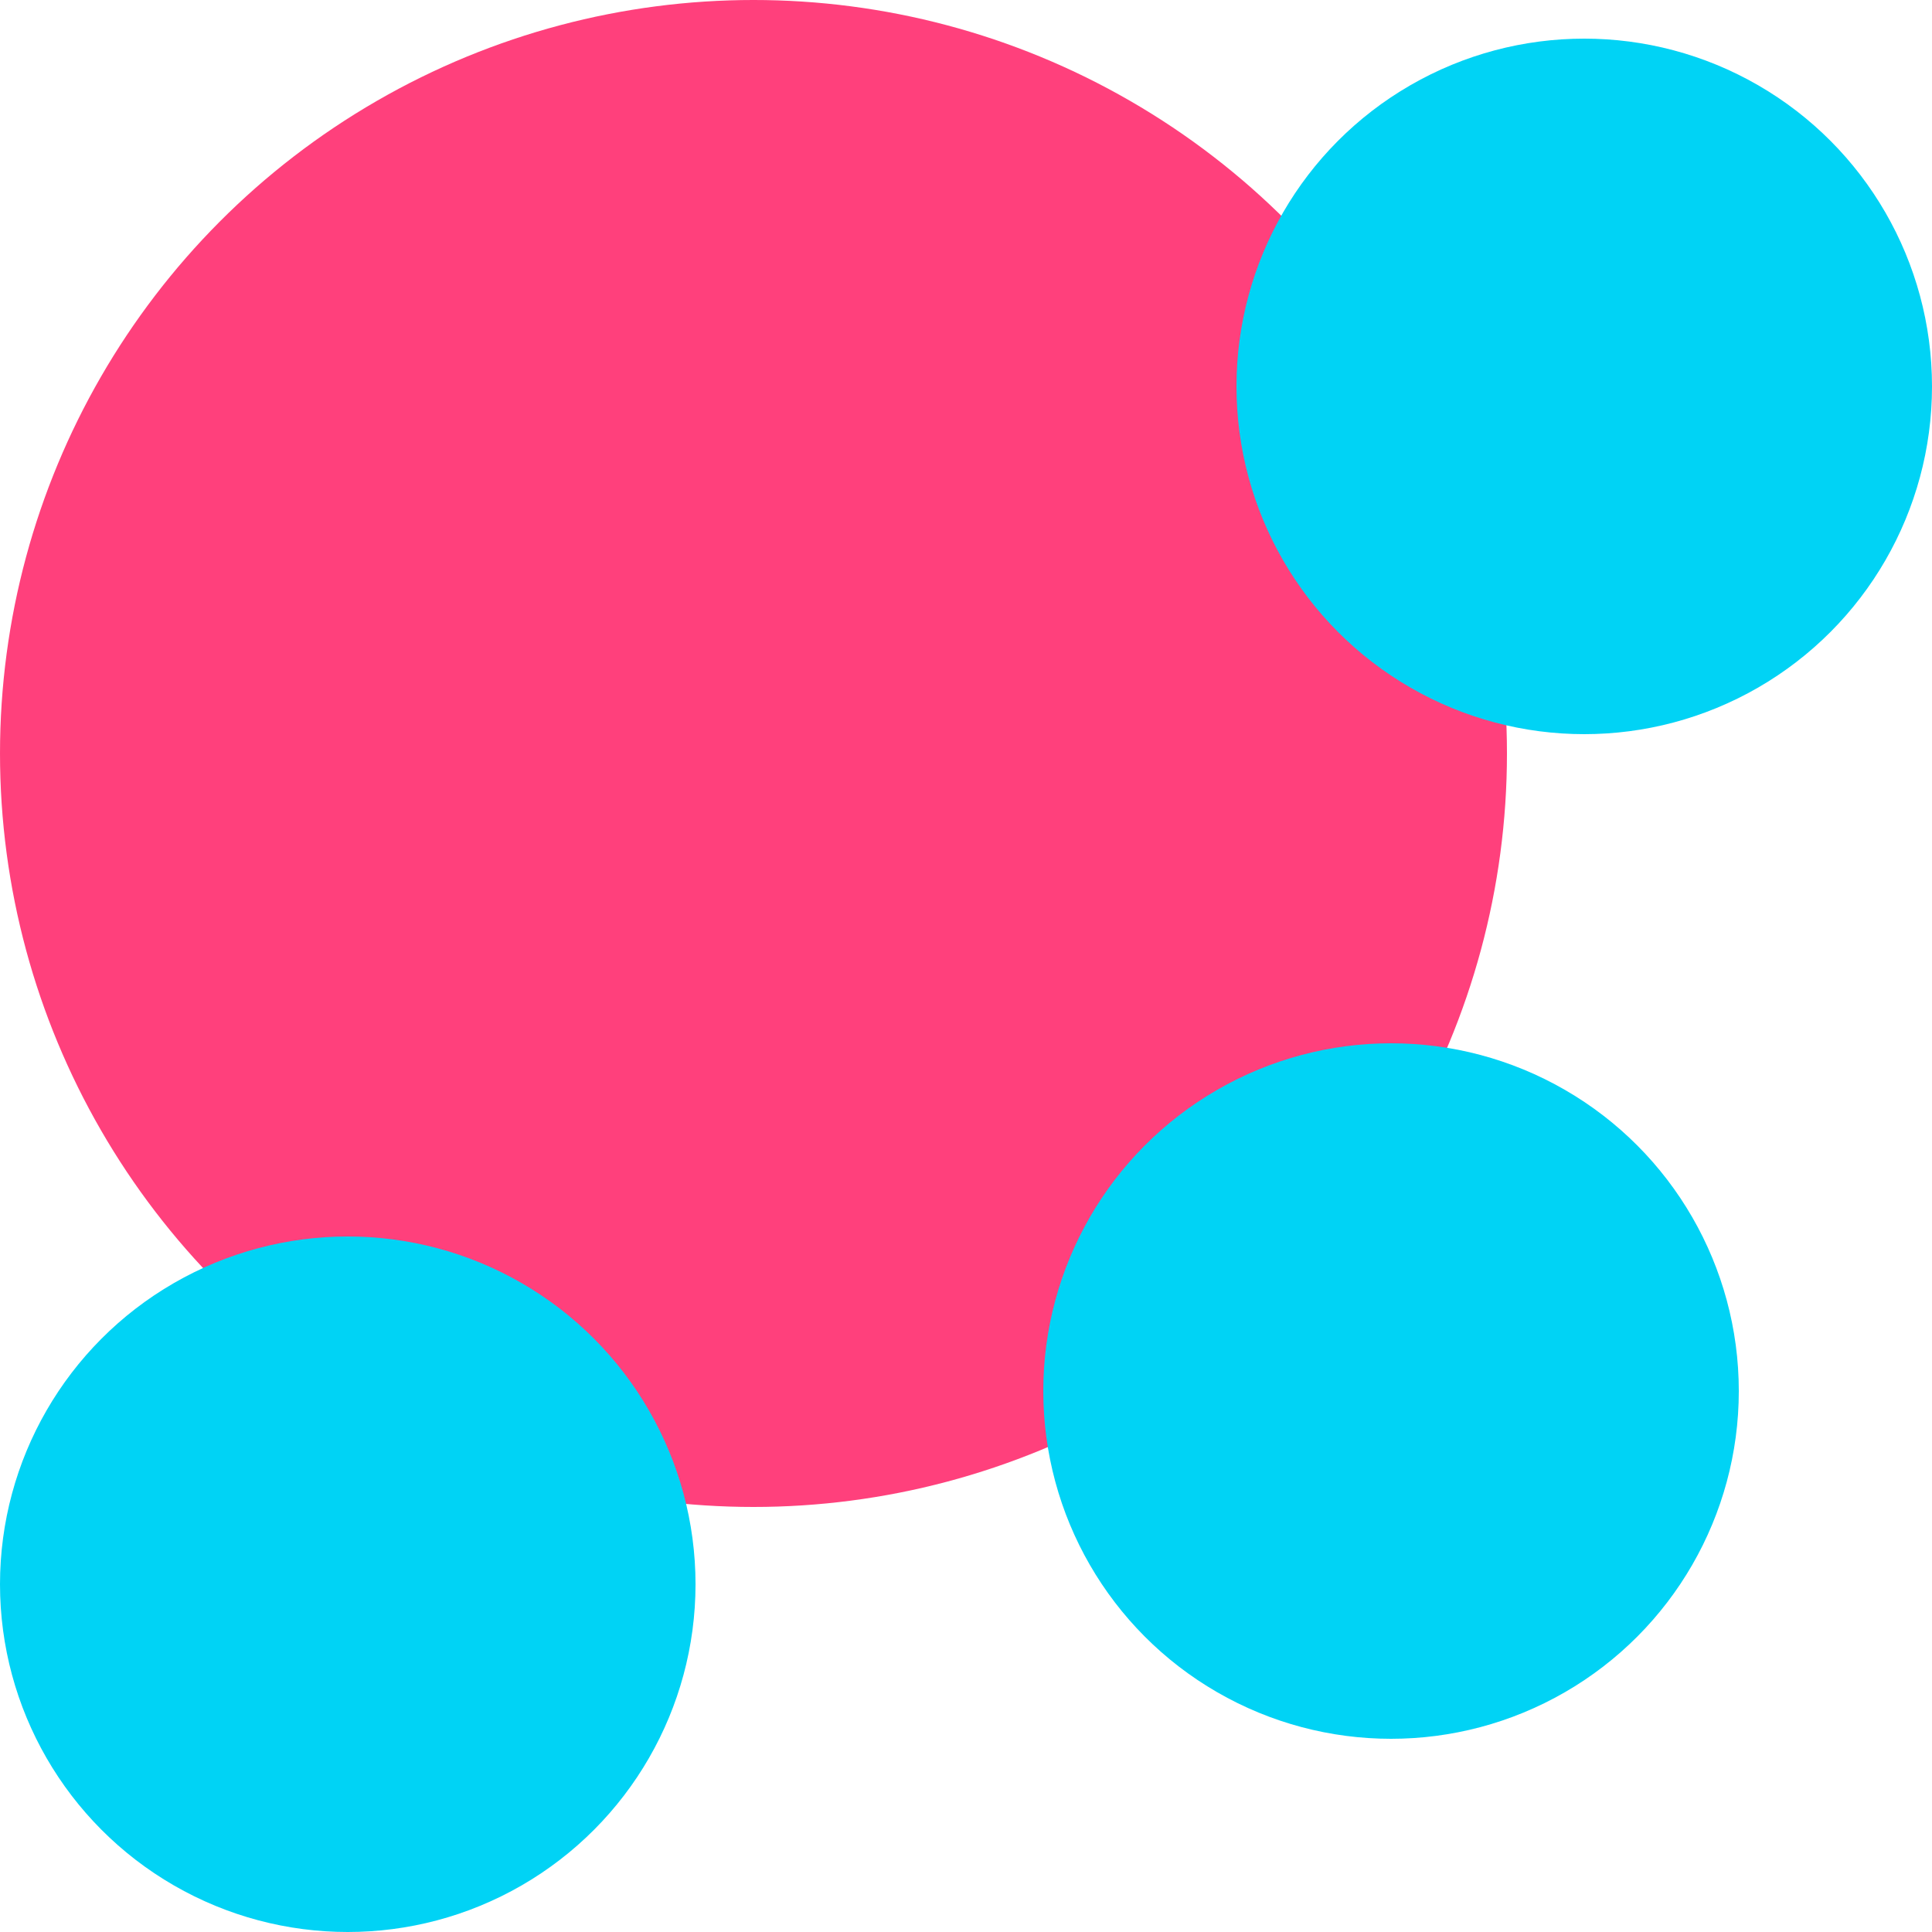 <svg xmlns="http://www.w3.org/2000/svg" width="50" height="50" viewBox="0 0 50 50">
  <g id="SI-Data-overides" transform="translate(-1179 -904)">
    <circle id="Ellipse_381" data-name="Ellipse 381" cx="19.5" cy="19.5" r="19.5" transform="translate(1179 904)" fill="#ff407c"/>
    <circle id="Ellipse_382" data-name="Ellipse 382" cx="9" cy="9" r="9" transform="translate(1206 931)" fill="#00d3f5" style="mix-blend-mode: multiply;isolation: isolate"/>
    <circle id="Ellipse_409" data-name="Ellipse 409" cx="9" cy="9" r="9" transform="translate(1211 905)" fill="#00d3f5" style="mix-blend-mode: multiply;isolation: isolate"/>
    <circle id="Ellipse_410" data-name="Ellipse 410" cx="9" cy="9" r="9" transform="translate(1179 936)" fill="#00d3f5" style="mix-blend-mode: multiply;isolation: isolate"/>
  </g>
</svg>
